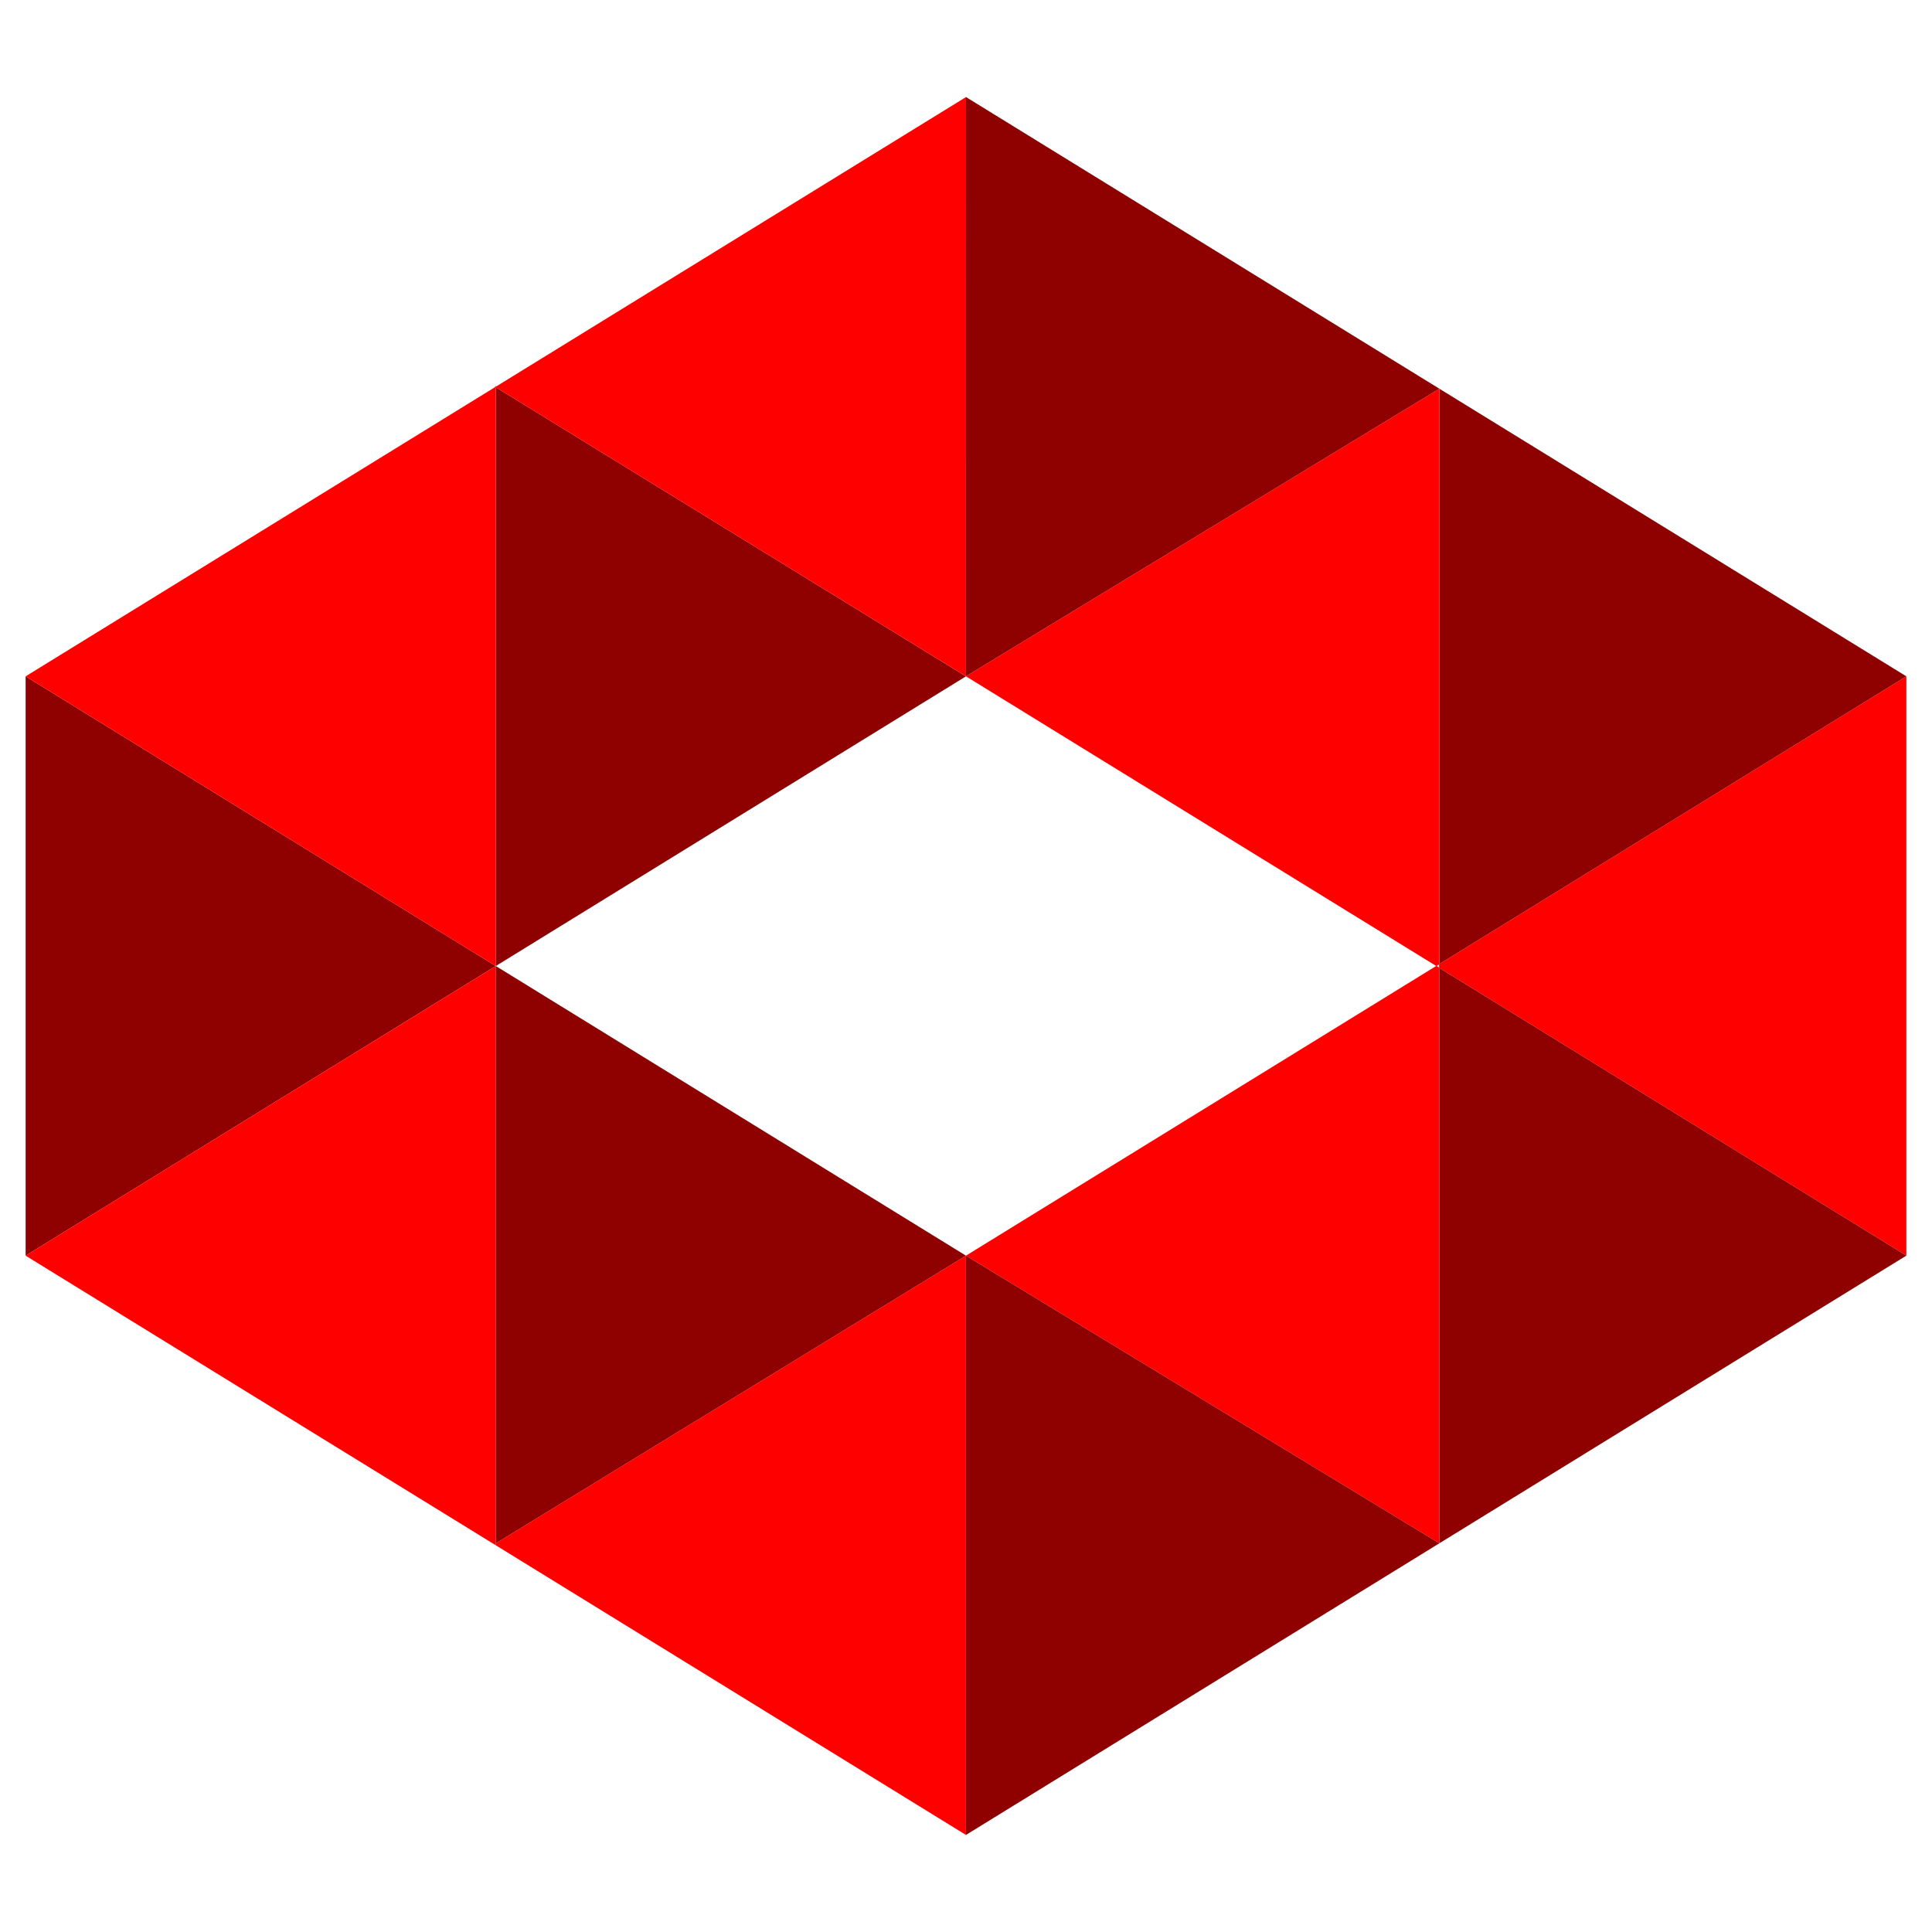 <?xml version="1.0" encoding="utf-8"?>
<!-- Generator: Adobe Illustrator 16.0.3, SVG Export Plug-In . SVG Version: 6.00 Build 0)  -->
<!DOCTYPE svg PUBLIC "-//W3C//DTD SVG 1.1//EN" "http://www.w3.org/Graphics/SVG/1.1/DTD/svg11.dtd">
<svg version="1.1" id="Capa_1" xmlns="http://www.w3.org/2000/svg" xmlns:xlink="http://www.w3.org/1999/xlink" x="0px" y="0px"
	 width="566.93px" height="566.93px" viewBox="0 0 566.93 566.93" enable-background="new 0 0 566.93 566.93" xml:space="preserve">
<g>
	<polygon fill="none" points="283.452,198.466 145.516,283.458 145.516,283.485 283.452,368.465 421.443,283.458 283.466,198.466 	
		"/>
	<polygon fill="none" stroke="#848484" stroke-width="0.25" stroke-miterlimit="10" points="145.516,113.461 145.352,113.555 
		145.516,113.652 	"/>
	<polygon fill="#8F0001" points="7.522,198.466 7.522,368.465 145.489,283.472 	"/>
	<polygon fill="none" stroke="#848484" stroke-width="0.25" stroke-miterlimit="10" points="422.365,284.039 422.365,282.889 
		421.443,283.458 	"/>
	<polygon fill="#FF0000" points="422.365,282.889 422.365,284.039 559.407,368.451 559.407,198.466 	"/>
	<polygon fill="#8F0001" points="559.407,198.466 422.365,114.059 422.365,282.889 	"/>
	<polygon fill="#8F0001" points="145.516,113.652 145.516,283.458 283.452,198.466 	"/>
	<polygon fill="#FF0000" points="283.452,198.466 283.466,198.466 421.443,283.458 422.365,282.889 422.365,114.059 
		283.452,198.453 	"/>
	<polygon fill="#FF0000" points="283.452,198.466 283.452,198.453 283.466,28.482 145.516,113.461 145.516,113.652 	"/>
	<polygon fill="#8F0001" points="422.365,114.059 283.466,28.482 283.452,198.453 	"/>
	<polygon fill="#FF0000" points="145.516,283.458 145.516,113.652 145.352,113.555 7.522,198.466 145.489,283.472 	"/>
	<polygon fill="#FF0000" points="421.443,283.458 283.452,368.465 422.365,452.869 422.365,284.039 	"/>
	<polygon fill="#8F0001" points="283.452,538.447 422.365,452.869 283.452,368.465 	"/>
	<polygon fill="#FF0000" points="145.516,452.869 145.516,453.467 283.452,538.447 283.452,368.465 	"/>
	<polygon fill="#FF0000" points="145.516,283.485 145.489,283.472 7.522,368.465 145.516,453.467 145.516,452.869 	"/>
	<polygon fill="#8F0001" points="422.365,452.869 559.407,368.451 422.365,284.039 	"/>
	<polygon fill="#8F0001" points="145.516,452.869 283.452,368.465 145.516,283.485 	"/>
	<polygon fill="none" stroke="#848484" stroke-width="0.25" stroke-miterlimit="10" points="145.489,283.472 145.516,283.485 
		145.516,283.458 	"/>
</g>
</svg>
